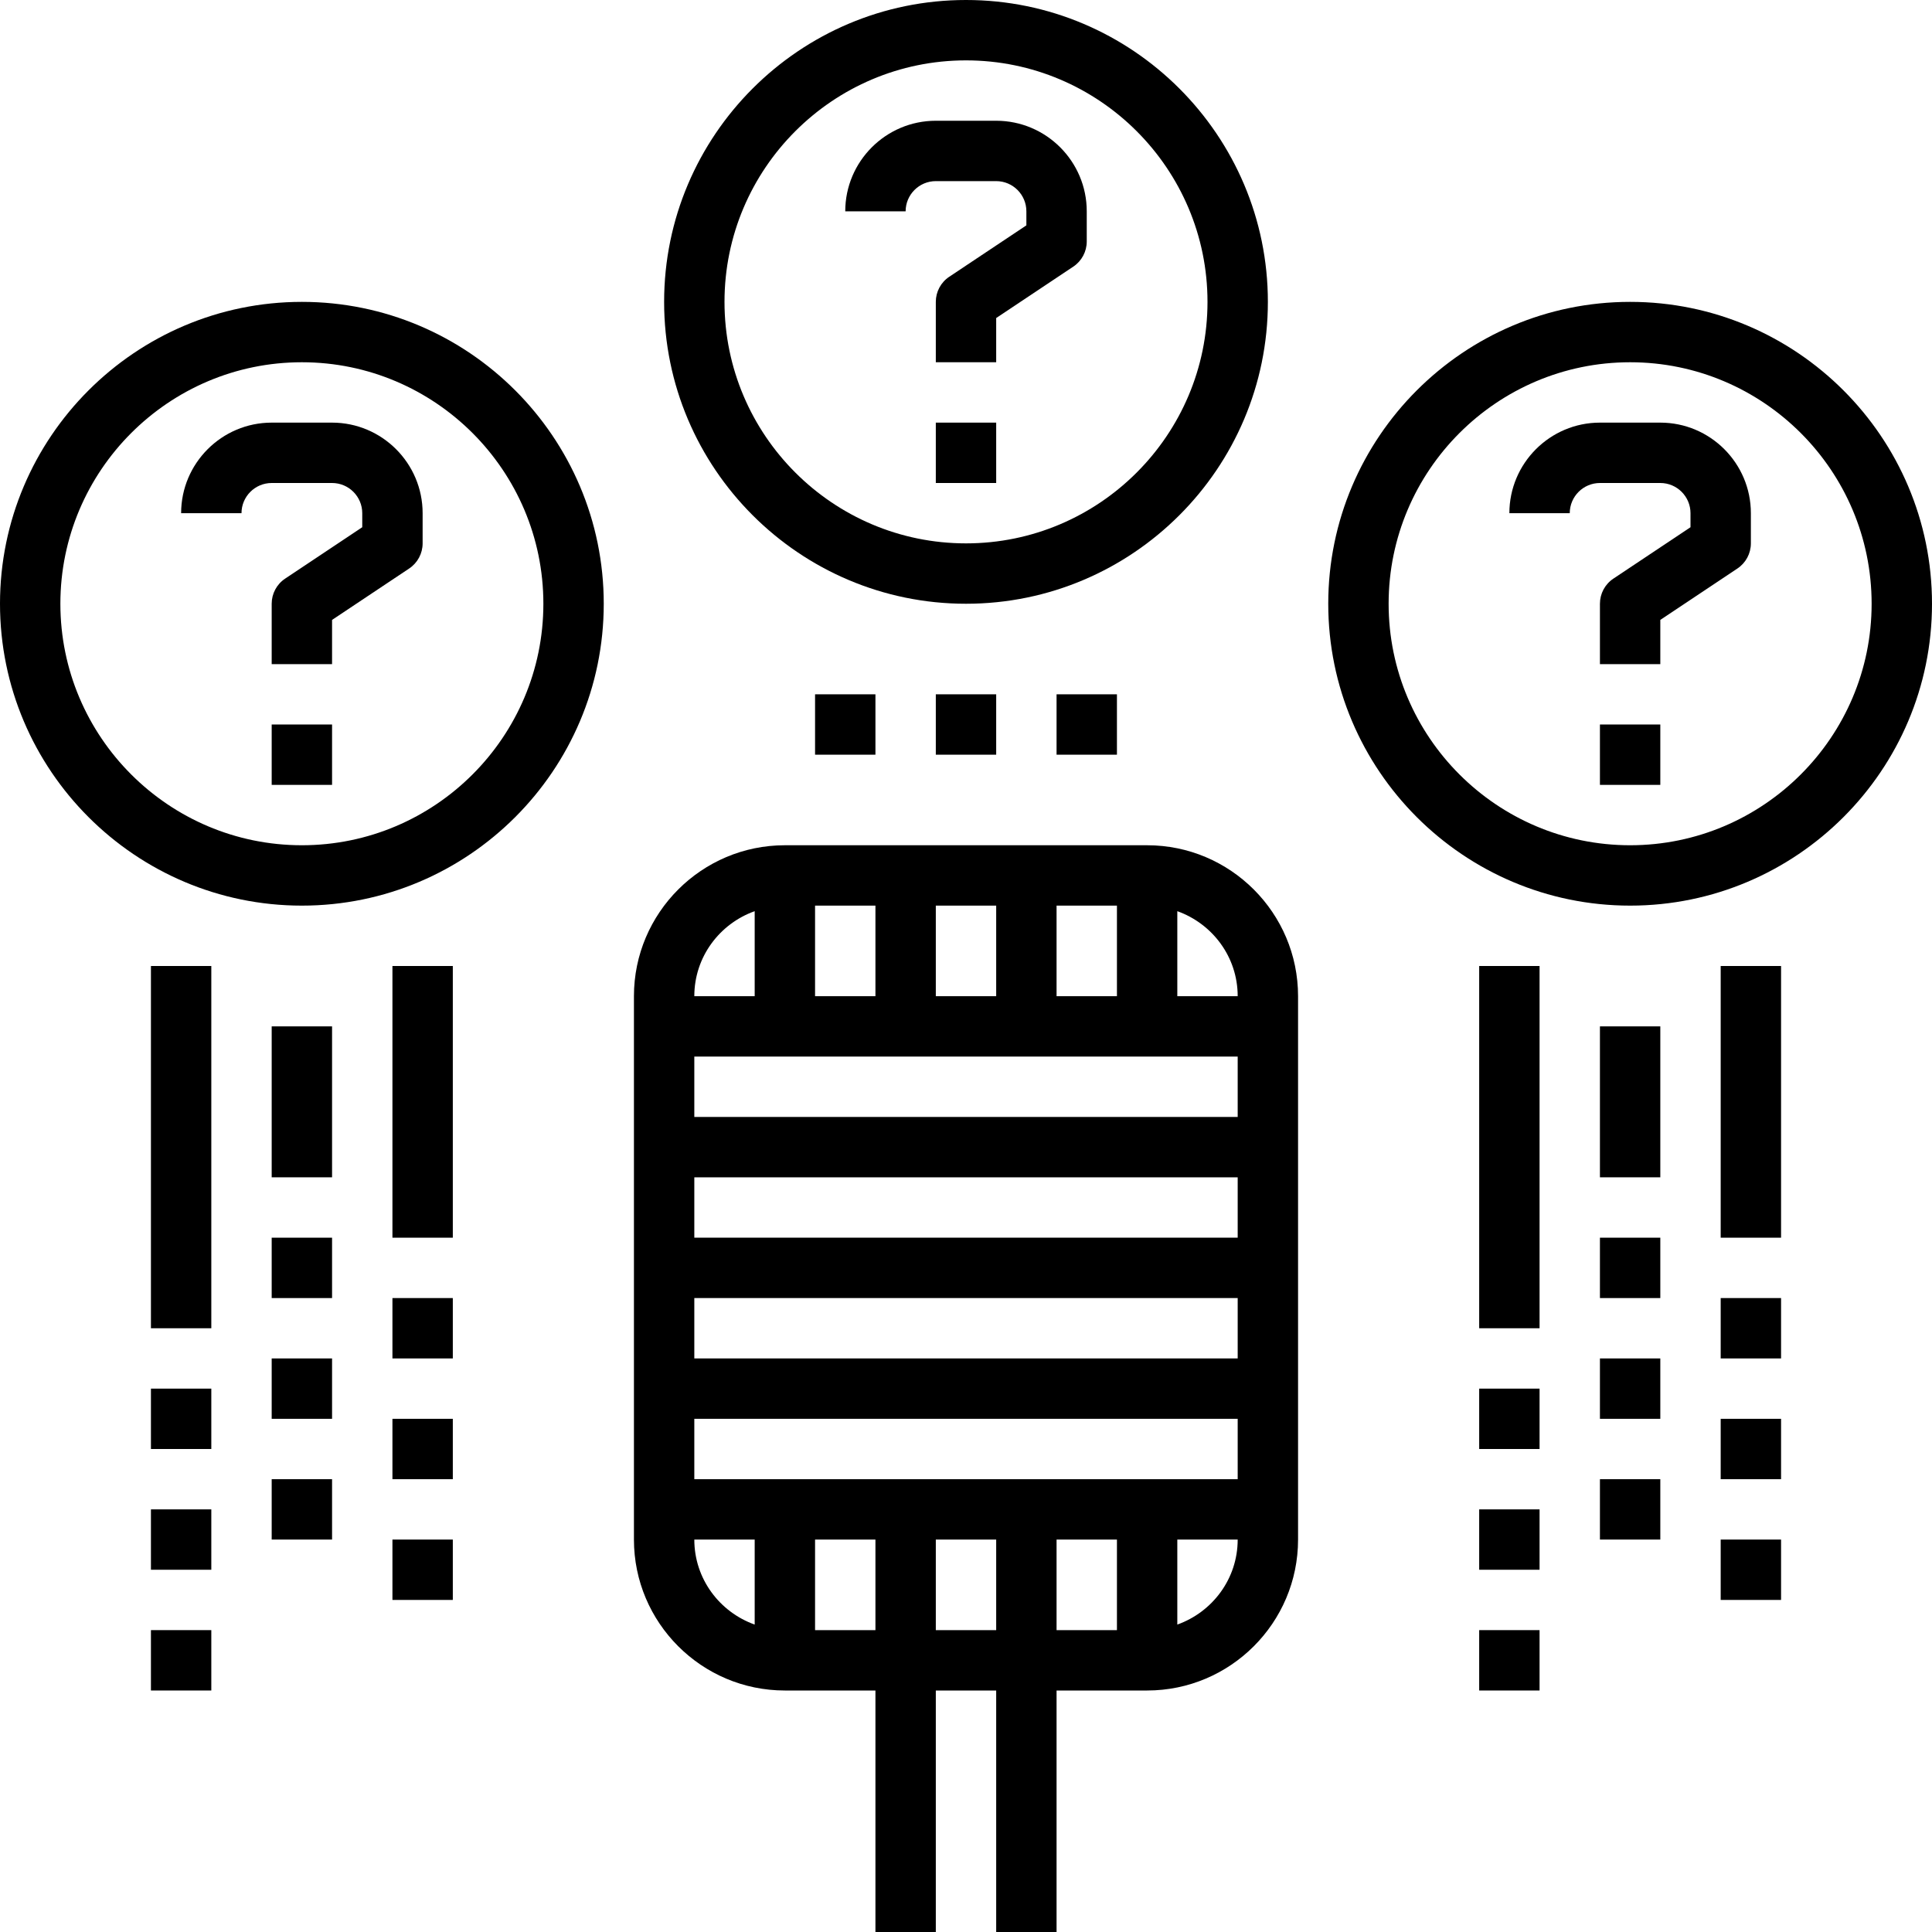 <?xml version="1.0" encoding="iso-8859-1"?>
<!-- Uploaded to: SVG Repo, www.svgrepo.com, Generator: SVG Repo Mixer Tools -->
<svg fill="#000000" version="1.1" id="Layer_1" xmlns="http://www.w3.org/2000/svg" xmlns:xlink="http://www.w3.org/1999/xlink" 
	 viewBox="0 0 64 64" xml:space="preserve">
<g>
	<g>
		<path d="M38,28H26c-2.757,0-5,2.243-5,5v18c0,2.757,2.243,5,5,5h3v8h2v-8h2v8h2v-8h3c2.757,0,5-2.243,5-5V33
			C43,30.243,40.757,28,38,28z M35,30h2v3h-2V30z M31,30h2v3h-2V30z M27,30h2v3h-2V30z M25,30.184V33h-2
			C23,31.698,23.839,30.598,25,30.184z M25,53.816c-1.161-0.414-2-1.514-2-2.816h2V53.816z M29,54h-2v-3h2V54z M33,54h-2v-3h2V54z
			 M37,54h-2v-3h2V54z M39,53.816V51h2C41,52.302,40.161,53.402,39,53.816z M41,49H23v-2h18V49z M41,45H23v-2h18V45z M41,41H23v-2
			h18V41z M41,37H23v-2h18V37z M39,33v-2.816c1.161,0.414,2,1.514,2,2.816H39z"/>
	</g>
</g>
<g>
	<g>
		<path d="M32,0c-5.514,0-10,4.486-10,10s4.486,10,10,10s10-4.486,10-10S37.514,0,32,0z M32,18c-4.411,0-8-3.589-8-8s3.589-8,8-8
			s8,3.589,8,8S36.411,18,32,18z"/>
	</g>
</g>
<g>
	<g>
		<path d="M33,4h-2c-1.654,0-3,1.346-3,3h2c0-0.551,0.448-1,1-1h2c0.552,0,1,0.449,1,1v0.465l-2.555,1.703
			C31.167,9.353,31,9.665,31,10v2h2v-1.465l2.555-1.703C35.833,8.646,36,8.334,36,8V7C36,5.346,34.654,4,33,4z"/>
	</g>
</g>
<g>
	<g>
		<rect x="31" y="14" width="2" height="2"/>
	</g>
</g>
<g>
	<g>
		<path d="M54,10c-5.514,0-10,4.486-10,10s4.486,10,10,10s10-4.486,10-10S59.514,10,54,10z M54,28c-4.411,0-8-3.589-8-8s3.589-8,8-8
			s8,3.589,8,8S58.411,28,54,28z"/>
	</g>
</g>
<g>
	<g>
		<path d="M55,14h-2c-1.654,0-3,1.346-3,3h2c0-0.551,0.448-1,1-1h2c0.552,0,1,0.449,1,1v0.465l-2.555,1.703
			C53.167,19.353,53,19.665,53,20v2h2v-1.465l2.555-1.703C57.833,18.646,58,18.334,58,18v-1C58,15.346,56.654,14,55,14z"/>
	</g>
</g>
<g>
	<g>
		<rect x="53" y="24" width="2" height="2"/>
	</g>
</g>
<g>
	<g>
		<path d="M10,10C4.486,10,0,14.486,0,20s4.486,10,10,10s10-4.486,10-10S15.514,10,10,10z M10,28c-4.411,0-8-3.589-8-8s3.589-8,8-8
			s8,3.589,8,8S14.411,28,10,28z"/>
	</g>
</g>
<g>
	<g>
		<path d="M11,14H9c-1.654,0-3,1.346-3,3h2c0-0.551,0.448-1,1-1h2c0.552,0,1,0.449,1,1v0.465l-2.555,1.703
			C9.167,19.353,9,19.665,9,20v2h2v-1.465l2.555-1.703C13.833,18.646,14,18.334,14,18v-1C14,15.346,12.654,14,11,14z"/>
	</g>
</g>
<g>
	<g>
		<rect x="9" y="24" width="2" height="2"/>
	</g>
</g>
<g>
	<g>
		<rect x="13" y="32" width="2" height="9"/>
	</g>
</g>
<g>
	<g>
		<rect x="13" y="43" width="2" height="2"/>
	</g>
</g>
<g>
	<g>
		<rect x="13" y="47" width="2" height="2"/>
	</g>
</g>
<g>
	<g>
		<rect x="13" y="51" width="2" height="2"/>
	</g>
</g>
<g>
	<g>
		<rect x="9" y="34" width="2" height="5"/>
	</g>
</g>
<g>
	<g>
		<rect x="9" y="41" width="2" height="2"/>
	</g>
</g>
<g>
	<g>
		<rect x="9" y="45" width="2" height="2"/>
	</g>
</g>
<g>
	<g>
		<rect x="9" y="49" width="2" height="2"/>
	</g>
</g>
<g>
	<g>
		<rect x="5" y="32" width="2" height="12"/>
	</g>
</g>
<g>
	<g>
		<rect x="5" y="46" width="2" height="2"/>
	</g>
</g>
<g>
	<g>
		<rect x="5" y="50" width="2" height="2"/>
	</g>
</g>
<g>
	<g>
		<rect x="5" y="54" width="2" height="2"/>
	</g>
</g>
<g>
	<g>
		<rect x="57" y="32" width="2" height="9"/>
	</g>
</g>
<g>
	<g>
		<rect x="57" y="43" width="2" height="2"/>
	</g>
</g>
<g>
	<g>
		<rect x="57" y="47" width="2" height="2"/>
	</g>
</g>
<g>
	<g>
		<rect x="57" y="51" width="2" height="2"/>
	</g>
</g>
<g>
	<g>
		<rect x="53" y="34" width="2" height="5"/>
	</g>
</g>
<g>
	<g>
		<rect x="53" y="41" width="2" height="2"/>
	</g>
</g>
<g>
	<g>
		<rect x="53" y="45" width="2" height="2"/>
	</g>
</g>
<g>
	<g>
		<rect x="53" y="49" width="2" height="2"/>
	</g>
</g>
<g>
	<g>
		<rect x="49" y="32" width="2" height="12"/>
	</g>
</g>
<g>
	<g>
		<rect x="49" y="46" width="2" height="2"/>
	</g>
</g>
<g>
	<g>
		<rect x="49" y="50" width="2" height="2"/>
	</g>
</g>
<g>
	<g>
		<rect x="49" y="54" width="2" height="2"/>
	</g>
</g>
<g>
	<g>
		<rect x="31" y="23" width="2" height="2"/>
	</g>
</g>
<g>
	<g>
		<rect x="35" y="23" width="2" height="2"/>
	</g>
</g>
<g>
	<g>
		<rect x="27" y="23" width="2" height="2"/>
	</g>
</g>
</svg>